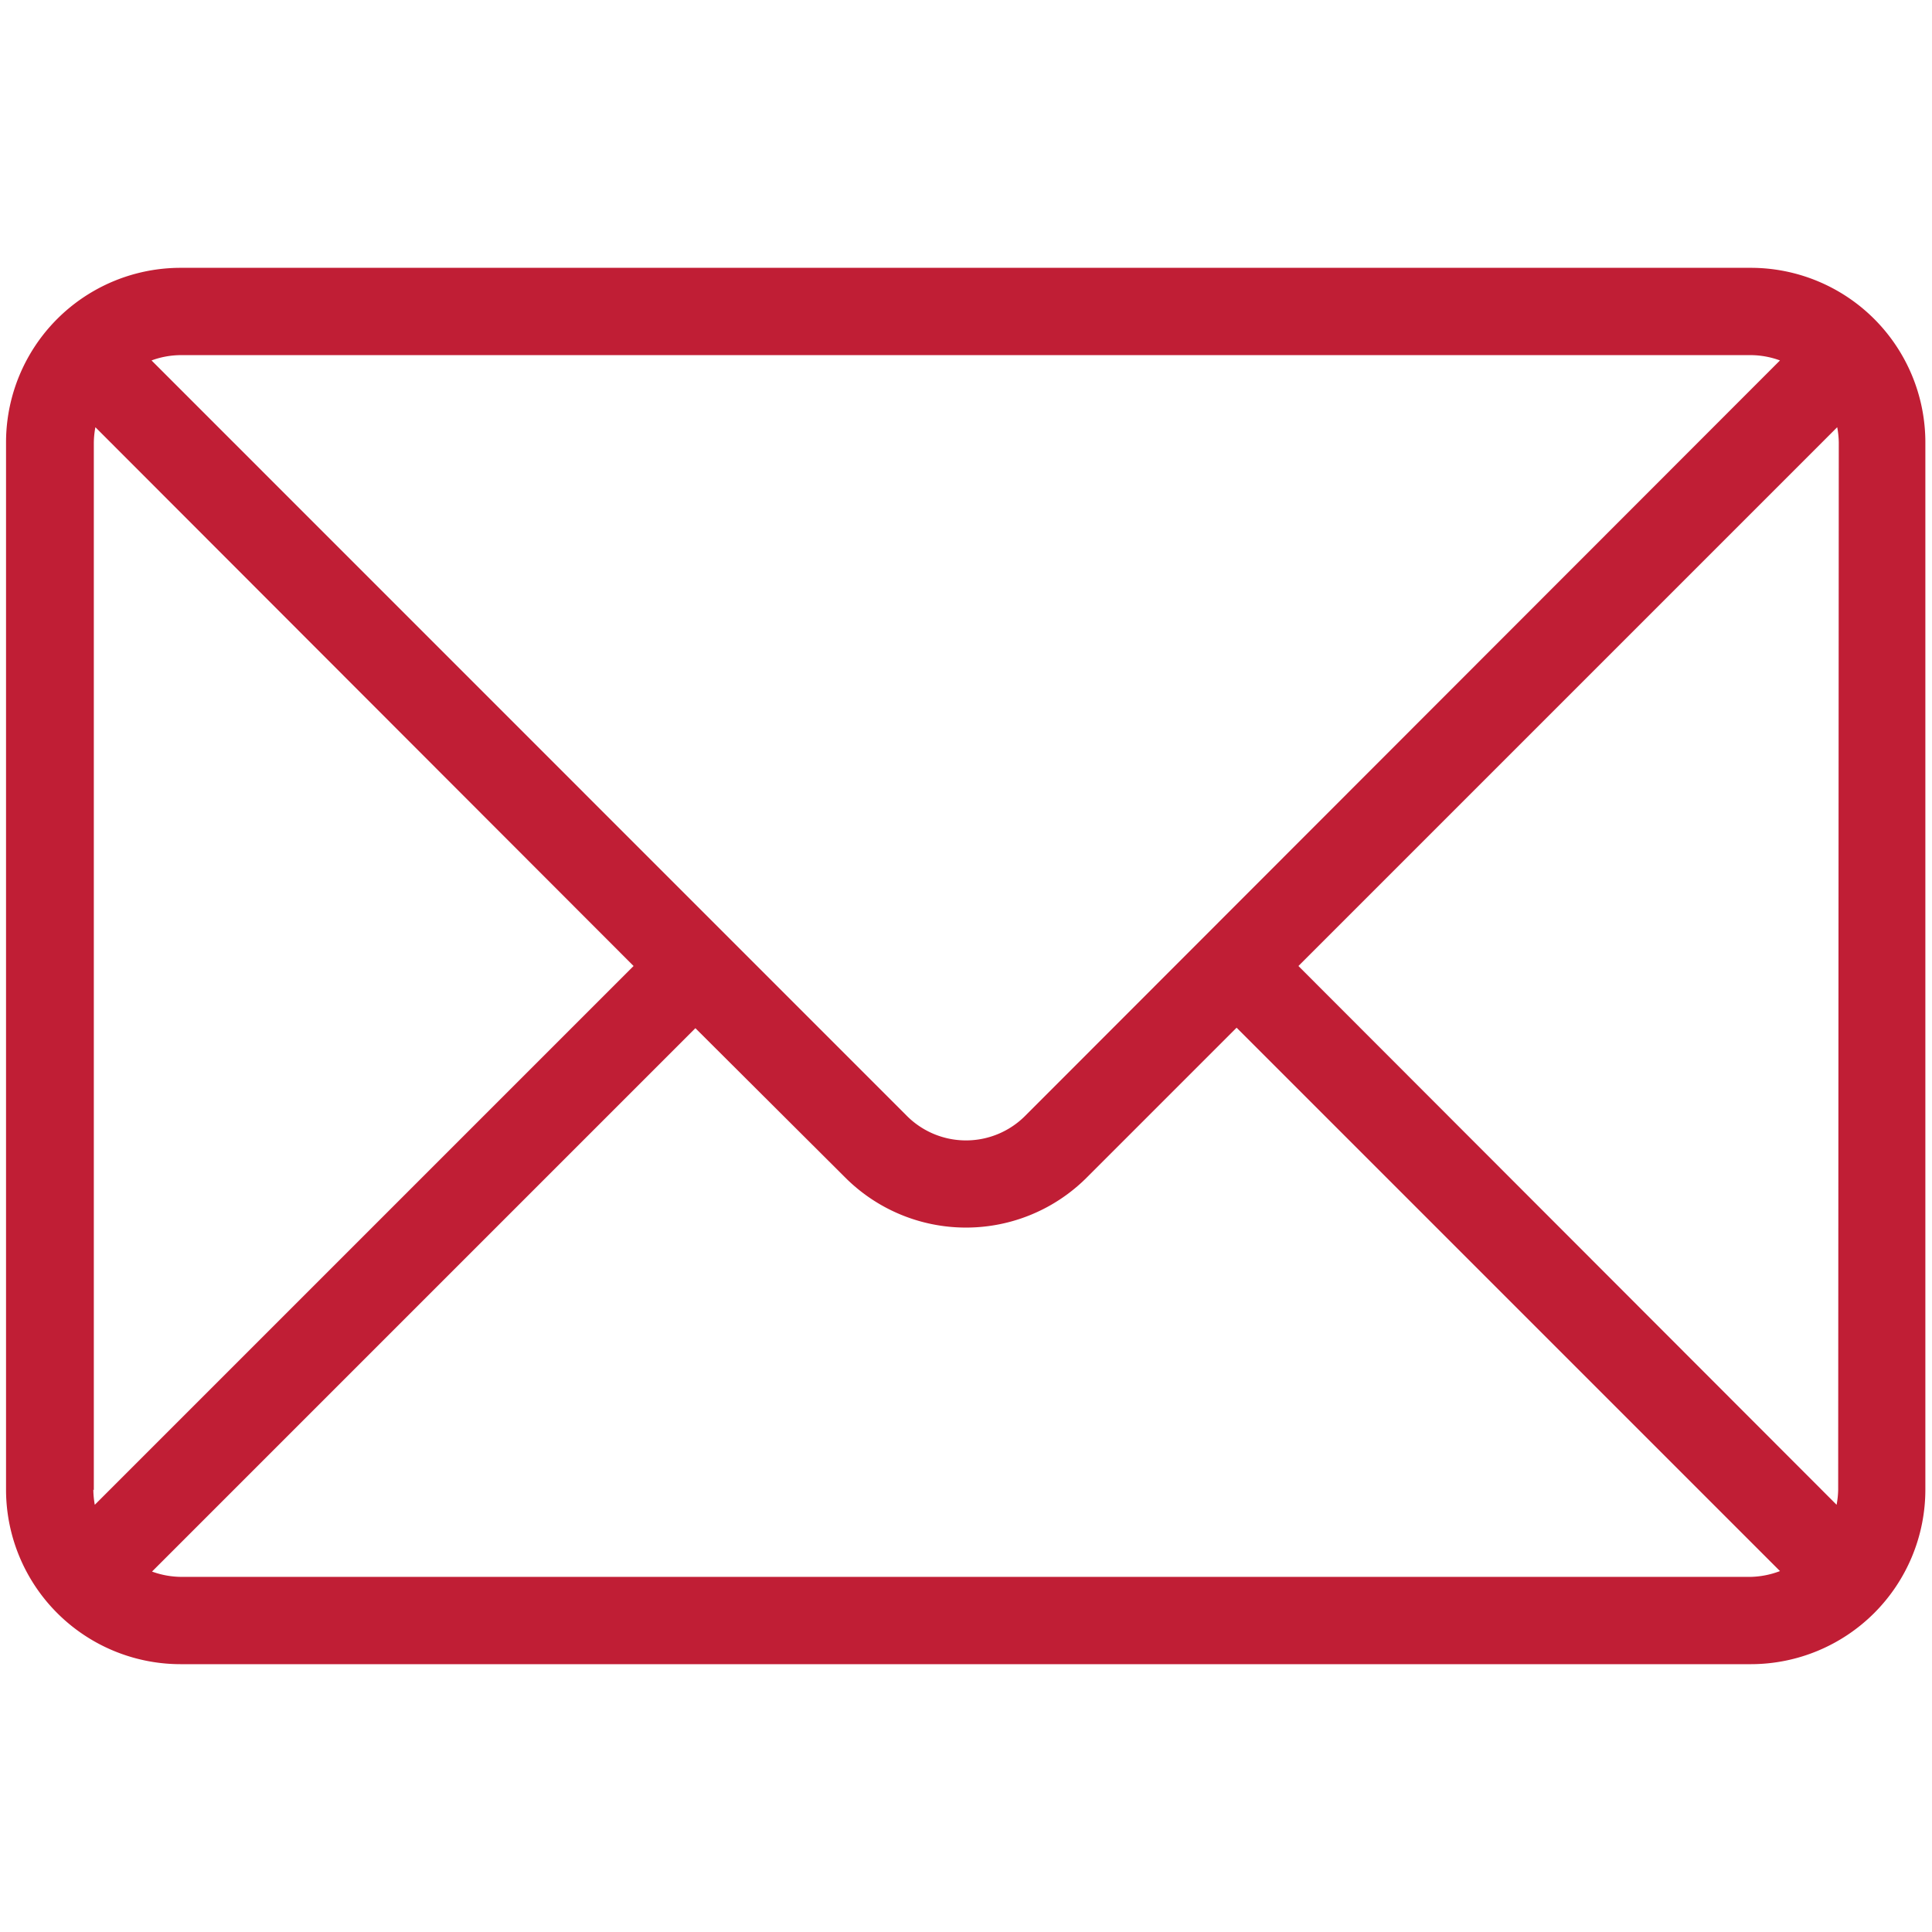 <?xml version="1.0" encoding="utf-8"?><svg xmlns="http://www.w3.org/2000/svg" width="160" height="160" viewBox="0 0 160 160"><path d="M145 22.18H15A14.46 14.46 0 0 0 .5 36.64v86.73A14.46 14.46 0 0 0 15 137.82h130a14.46 14.46 0 0 0 14.45-14.45V36.64A14.46 14.46 0 0 0 145 22.18zM15 29.41h130a7.12 7.12 0 0 1 2.41.44L84.9 92.41a6.92 6.92 0 0 1-9.8 0L12.55 29.85a7.09 7.09 0 0 1 2.45-.44zm-7.23 94V36.64a7.34 7.34 0 0 1 .13-1.26L52.47 80 7.85 124.62a7.34 7.34 0 0 1-.12-1.26zM145 130.59H15a7.17 7.17 0 0 1-2.41-.44l45-45L70 97.52a14.14 14.14 0 0 0 20 0l12.41-12.41 45 45a7.23 7.23 0 0 1-2.41.48zm7.23-7.23a7.34 7.34 0 0 1-.13 1.26L107.53 80l44.62-44.62a7.34 7.34 0 0 1 .13 1.26z" fill="#c01e35" data-name="Mail"/></svg>